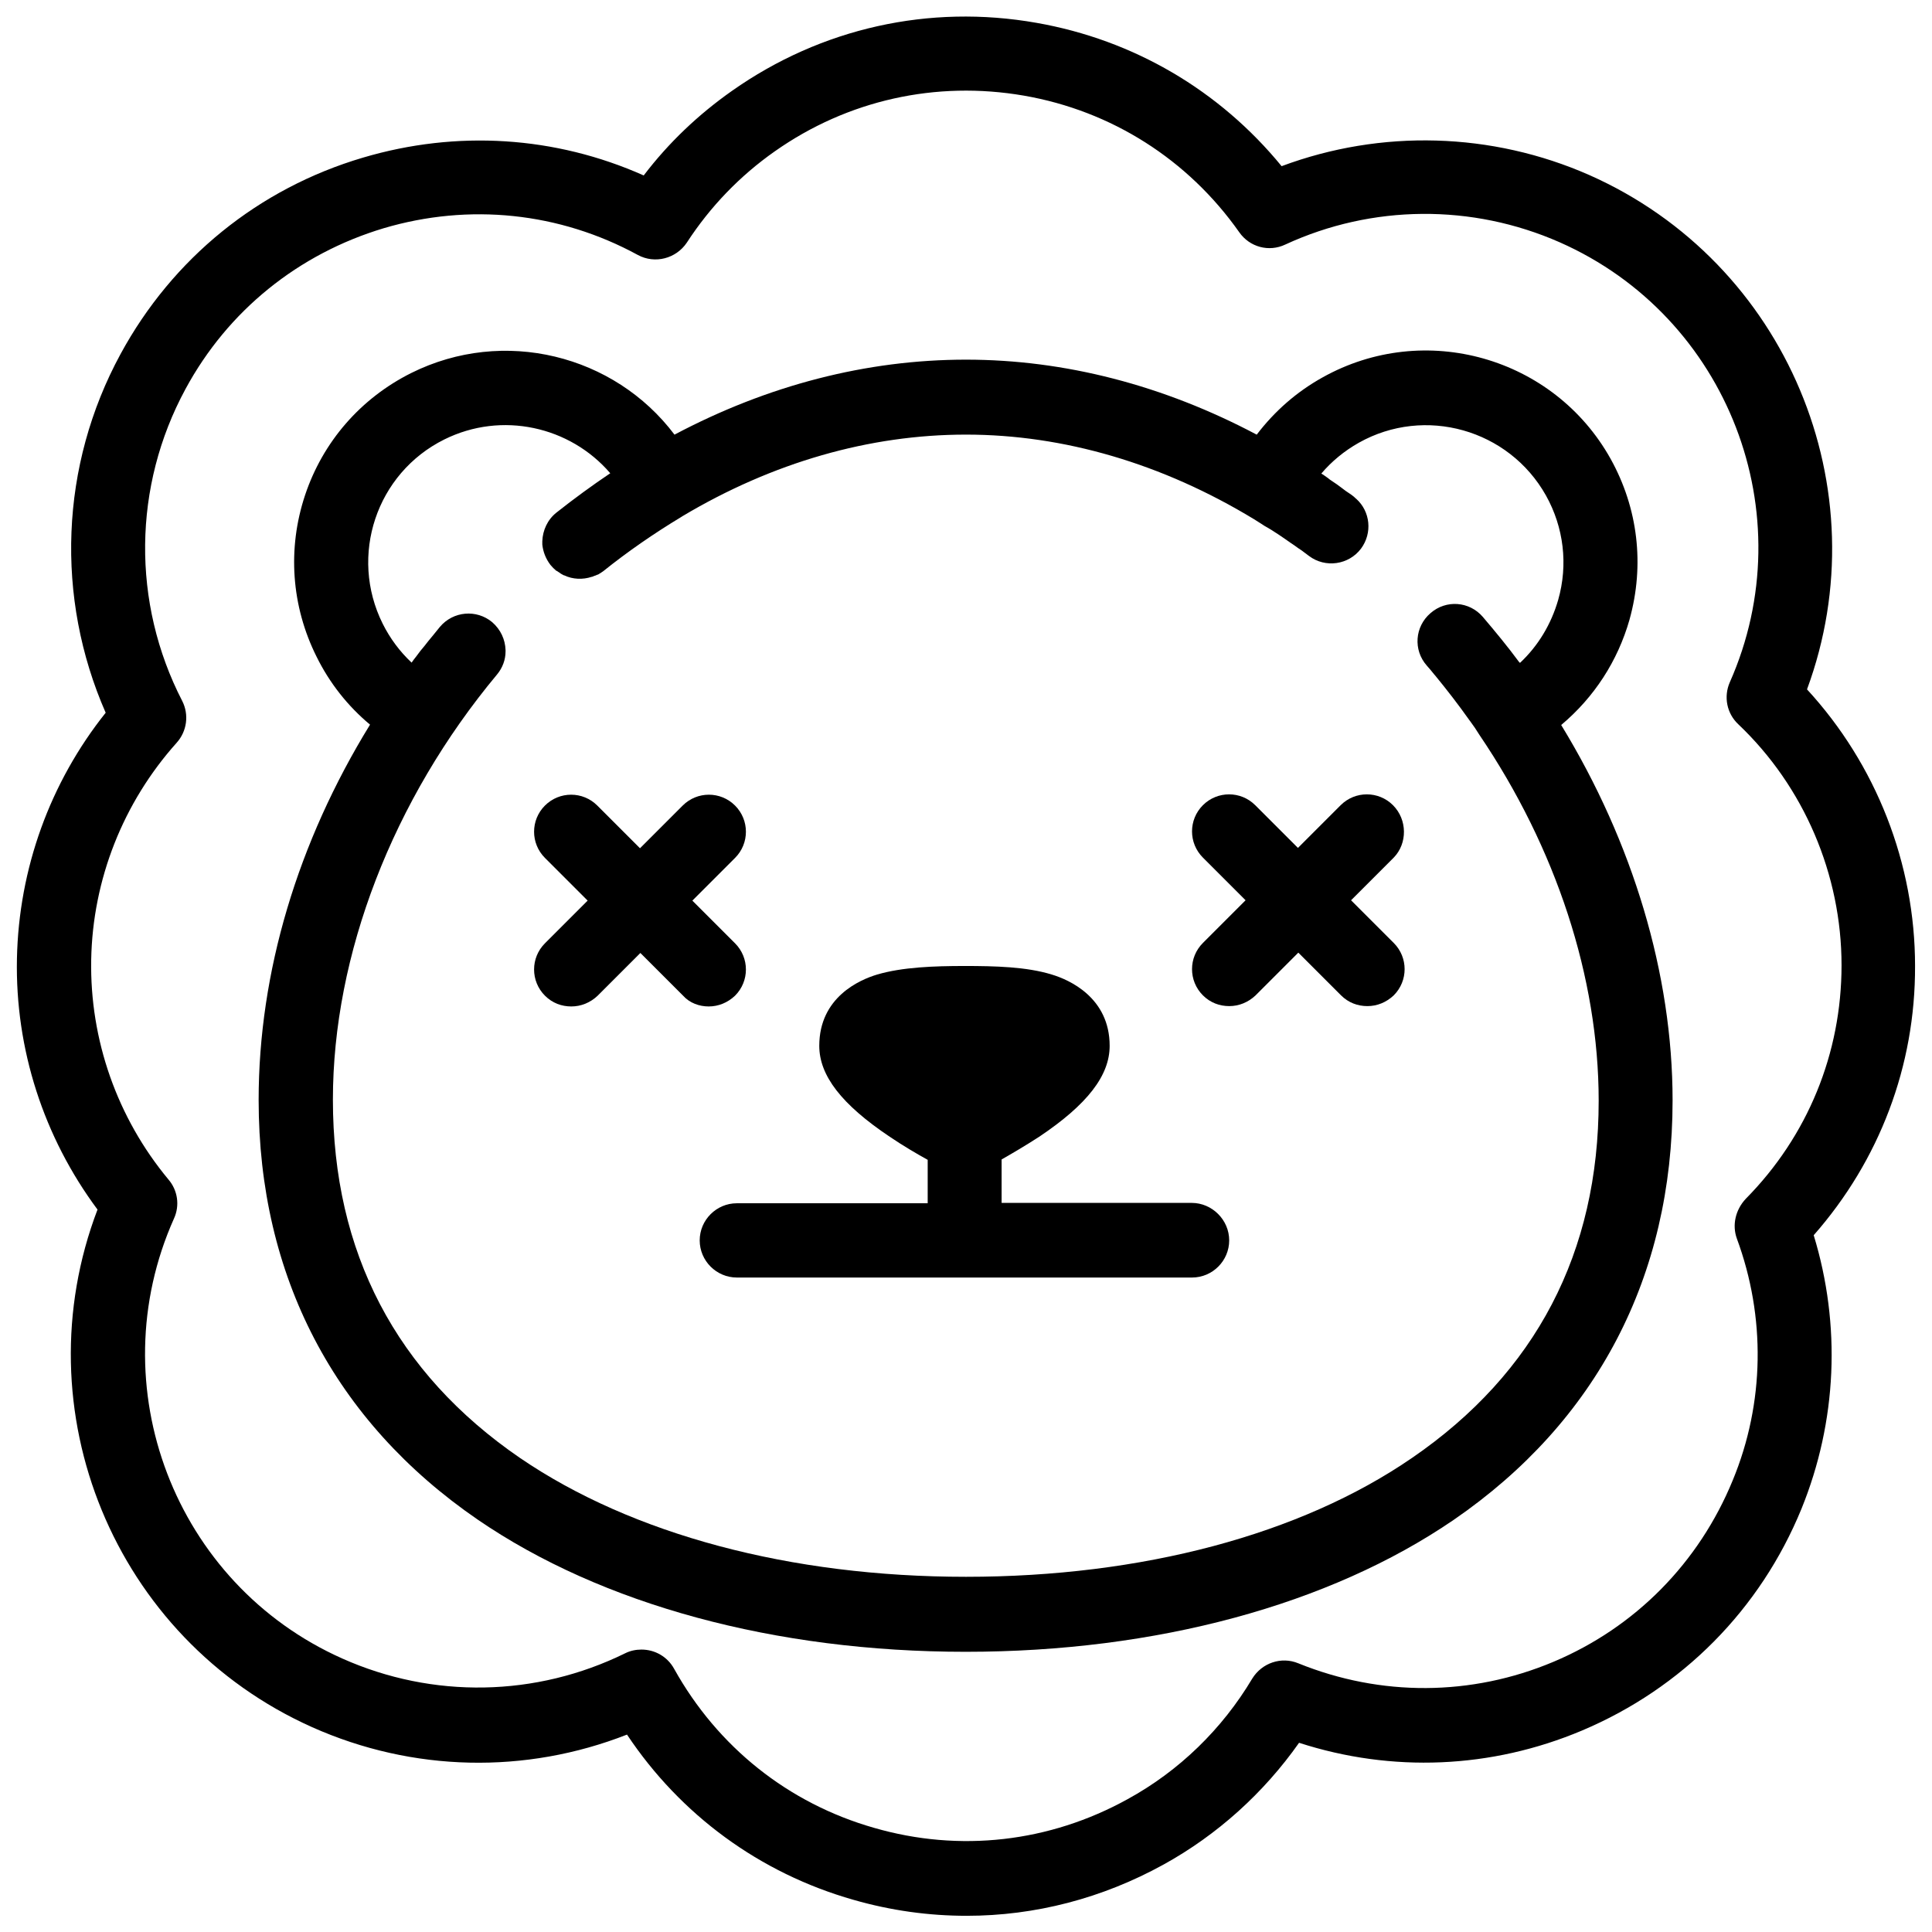 <?xml version="1.0" encoding="UTF-8"?>
<!-- Uploaded to: ICON Repo, www.svgrepo.com, Generator: ICON Repo Mixer Tools -->
<svg width="800px" height="800px" version="1.1" viewBox="144 144 512 512" xmlns="http://www.w3.org/2000/svg">
 <defs>
  <clipPath id="a">
   <path d="m148.09 148.09h503.81v503.81h-503.81z"/>
  </clipPath>
 </defs>
 <path d="m459.82 462.78h-50.383v-11.512c2.754-1.574 6.297-3.641 9.938-6.004 12.793-8.562 18.695-16.234 18.695-24.109 0-12.793-10.727-17.516-15.352-18.895-6.691-2.066-15.055-2.262-23.125-2.262-8.07 0-16.434 0.297-23.125 2.262-4.625 1.379-15.352 6.004-15.352 18.895 0 7.871 5.902 15.547 18.695 24.109 3.641 2.461 7.184 4.527 10.035 6.102v11.512h-50.578c-5.41 0-9.84 4.43-9.84 9.84s4.43 9.84 9.84 9.84h120.64c5.41 0 9.84-4.43 9.84-9.84 0.012-5.41-4.516-9.938-9.93-9.938z"/>
 <g clip-path="url(#a)">
  <path d="m651.51 400c0-27.16-10.332-53.43-28.633-73.309 19.582-53.039-5.312-113.06-57.664-136.29-25.879-11.414-55.203-12.203-81.574-2.363-16.434-20.074-39.164-33.457-64.945-37.984-28.438-5.019-57.07 1.379-80.688 18.008-8.953 6.297-16.828 13.777-23.418 22.434-23.418-10.43-49.496-12.102-74.391-4.723-27.652 8.168-50.48 26.668-64.254 52.055-16.039 29.52-17.32 64.551-3.938 95.055-14.758 18.504-23.023 41.332-23.516 65.145-0.492 24.008 7.086 47.332 21.352 66.52-20.27 53.137 4.328 113.65 56.875 137.17 26.668 11.906 56.582 12.496 83.445 1.969 14.168 21.254 35.129 36.703 60.023 43.789 9.938 2.856 19.977 4.231 30.012 4.231 18.105 0 35.918-4.625 52.152-13.578 14.27-7.871 26.566-18.992 35.918-32.273 24.602 7.969 50.973 6.887 74.98-3.246 26.566-11.219 47.23-32.078 58.156-58.746 9.445-23.223 10.527-48.707 3.246-72.52 17.414-19.789 26.961-44.879 26.859-71.348zm-47.23 72.223c7.676 20.762 7.379 43.59-1.082 64.059-8.953 21.844-25.781 38.965-47.527 48.117-21.746 9.152-45.758 9.25-67.602 0.395-4.527-1.871-9.645-0.098-12.203 4.035-7.969 13.383-19.387 24.5-33.062 31.98-20.664 11.414-44.477 14.168-67.207 7.578-22.73-6.496-41.426-21.453-52.938-42.117-1.77-3.246-5.117-5.117-8.66-5.117-1.477 0-2.953 0.297-4.328 0.984-23.617 11.609-50.973 12.102-74.98 1.379-44.379-19.777-64.453-72.129-44.578-116.61 1.574-3.445 0.984-7.477-1.477-10.332-13.578-16.336-20.859-37-20.469-58.254 0.395-21.254 8.461-41.625 22.633-57.465 2.754-3.051 3.344-7.477 1.477-11.121-13.383-25.977-13.086-56.875 0.887-82.656 11.219-20.762 29.914-35.816 52.547-42.605 22.633-6.691 46.543-4.231 67.305 7.086 4.527 2.461 10.137 0.984 12.988-3.246 6.199-9.543 14.07-17.711 23.32-24.207 19.285-13.578 42.707-18.793 66.027-14.762 23.223 4.035 43.492 16.926 57.07 36.211 2.754 3.938 7.871 5.312 12.203 3.246 23.027-10.629 49.496-10.824 72.719-0.59 44.574 19.68 64.848 72.027 45.066 116.61-1.672 3.836-0.789 8.266 2.262 11.121 17.418 16.531 27.355 39.852 27.355 63.863 0 23.32-8.953 45.266-25.387 61.895-2.754 2.949-3.637 6.984-2.359 10.523z"/>
 </g>
 <path d="m575.84 308.19c4.035-14.465 2.262-29.52-5.019-42.605-15.055-26.961-49.297-36.703-76.359-21.551-6.887 3.836-12.695 8.953-17.418 15.152-24.699-13.086-50.871-19.875-77.047-19.875-26.371 0-52.547 6.789-77.246 19.875-15.941-21.156-45.266-28.535-69.766-16.336-13.383 6.691-23.418 18.203-28.141 32.375-4.723 14.168-3.641 29.422 3.051 42.805 3.445 6.988 8.266 13.086 14.168 18.008-19.188 31.191-29.52 65.633-29.52 99.484 0 46.641 20.074 85.117 58.055 111.19 32.867 22.535 78.82 35.031 129.3 35.031 50.48 0 96.332-12.398 129.3-34.934 37.984-26.074 58.055-64.551 58.055-111.19 0-33.457-10.527-68.387-29.52-99.484 8.766-7.379 14.965-16.926 18.113-27.945zm-57.664 222.19c-29.617 20.367-71.637 31.488-118.18 31.488-46.543 0-88.461-11.219-118.18-31.488-32.867-22.535-49.594-54.516-49.594-94.957 0-38.375 15.844-79.508 43.492-112.67 1.477-1.77 2.262-3.938 2.262-6.102v-0.098-0.297c-0.098-2.754-1.277-5.41-3.543-7.379-4.133-3.445-10.332-2.953-13.875 1.277-0.59 0.688-1.082 1.379-1.672 2.066-0.492 0.59-0.887 1.082-1.379 1.672-0.688 0.887-1.379 1.77-2.066 2.559-0.395 0.492-0.789 1.082-1.18 1.574-0.395 0.492-0.789 0.984-1.18 1.574-3.148-2.953-5.707-6.394-7.676-10.332-8.953-18.008-1.672-39.852 16.336-48.805 15.254-7.578 33.359-3.445 43.984 8.953-4.82 3.246-9.543 6.691-14.27 10.43-2.363 1.871-3.641 4.723-3.738 7.578v0.688 0.195c0.195 1.871 0.887 3.738 2.164 5.41 0.492 0.59 0.984 1.082 1.574 1.574h0.098c0.297 0.195 0.59 0.395 0.887 0.59 0 0 0.098 0 0.098 0.098 0.297 0.195 0.59 0.297 0.887 0.492h0.098c2.262 1.082 4.922 1.18 7.281 0.395h0.098c0.195-0.098 0.492-0.195 0.688-0.297h0.098c0.195-0.098 0.492-0.195 0.688-0.297h0.098c0.492-0.297 0.984-0.59 1.379-0.887 6.496-5.215 13.48-10.035 20.664-14.367 0.098-0.098 0.195-0.098 0.297-0.195 23.91-14.27 49.594-21.648 75.18-21.648 25.879 0 52.055 7.676 76.359 22.434 0.59 0.395 1.277 0.789 1.871 1.18 0.59 0.395 1.18 0.789 1.77 1.082 0.297 0.195 0.688 0.395 0.984 0.59 1.379 0.887 2.754 1.77 4.133 2.754 0.195 0.195 0.492 0.297 0.688 0.492 0.789 0.492 1.574 1.082 2.262 1.574 0.297 0.195 0.59 0.395 0.887 0.59 0.688 0.492 1.277 0.984 1.969 1.477 4.328 3.246 10.527 2.363 13.777-1.969 3.051-4.133 2.461-9.84-1.277-13.188-0.297-0.195-0.492-0.492-0.789-0.688-0.59-0.492-1.277-0.887-1.969-1.379-0.395-0.297-0.789-0.59-1.18-0.887-0.789-0.59-1.574-1.18-2.363-1.672-0.395-0.297-0.789-0.492-1.082-0.789-0.59-0.395-1.18-0.887-1.871-1.277 2.754-3.246 6.102-6.004 9.938-8.168 17.516-9.84 39.754-3.543 49.594 13.973 4.723 8.461 5.902 18.301 3.246 27.652-1.871 6.496-5.312 12.203-10.137 16.727-0.098-0.098-0.098-0.195-0.195-0.195-3.051-4.133-6.297-8.07-9.645-12.004-3.543-4.133-9.742-4.625-13.875-0.984-4.133 3.543-4.625 9.742-0.984 13.875 0.688 0.789 1.379 1.574 2.066 2.461l0.098 0.098c3.148 3.836 6.199 7.773 9.055 11.809 0.098 0.098 0.195 0.297 0.297 0.395 0.887 1.18 1.672 2.363 2.461 3.641 20.27 29.914 31.586 64.254 31.586 96.926 0.008 40.16-16.621 72.141-49.488 94.676z"/>
 <path d="m331.81 410.72c2.559 0 5.019-0.984 6.988-2.856 3.836-3.836 3.836-10.035 0-13.875l-11.316-11.316 11.316-11.316c3.836-3.836 3.836-10.035 0-13.875-3.836-3.836-10.035-3.836-13.875 0l-11.316 11.316-11.316-11.316c-3.836-3.836-10.035-3.836-13.875 0-3.836 3.836-3.836 10.035 0 13.875l11.316 11.316-11.316 11.316c-3.836 3.836-3.836 10.035 0 13.875 1.969 1.969 4.43 2.856 6.988 2.856s5.019-0.984 6.988-2.856l11.316-11.316 11.316 11.316c1.766 1.973 4.324 2.856 6.785 2.856z"/>
 <path d="m513.16 357.39c-3.836-3.836-10.035-3.836-13.875 0l-11.316 11.316-11.316-11.316c-3.836-3.836-10.035-3.836-13.875 0-3.836 3.836-3.836 10.035 0 13.875l11.316 11.316-11.316 11.316c-3.836 3.836-3.836 10.035 0 13.875 1.969 1.969 4.43 2.856 6.988 2.856s5.019-0.984 6.988-2.856l11.316-11.316 11.316 11.316c1.969 1.969 4.43 2.856 6.988 2.856s5.019-0.984 6.988-2.856c3.836-3.836 3.836-10.035 0-13.875l-11.316-11.316 11.316-11.316c3.633-3.738 3.633-10.035-0.203-13.875z"/>
</svg>